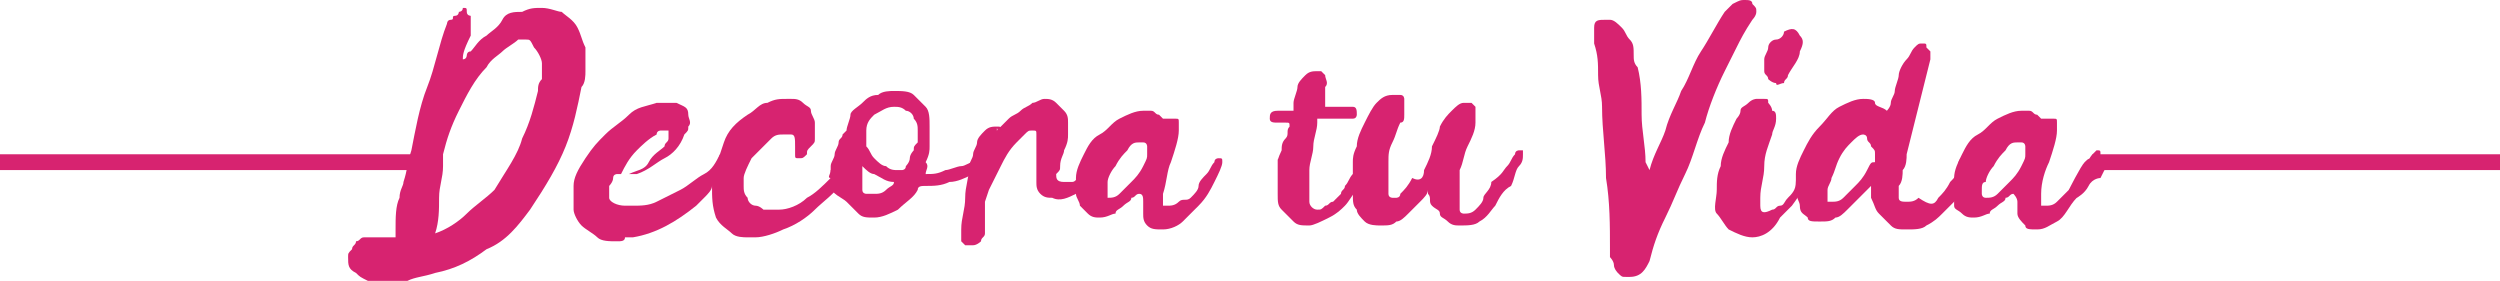 <?xml version="1.0" encoding="utf-8"?>
<!-- Generator: Adobe Illustrator 24.2.3, SVG Export Plug-In . SVG Version: 6.00 Build 0)  -->
<svg version="1.0" id="Capa_1" xmlns="http://www.w3.org/2000/svg" xmlns:xlink="http://www.w3.org/1999/xlink" x="0px" y="0px"
	 width="63.2px" height="7.1px" viewBox="0 0 63.2 7.1" enable-background="new 0 0 63.2 7.1" xml:space="preserve">
<path fill="#D72370" d="M11.7,1.5c0.1,0,0.1-0.1,0.1-0.1c0,0,0-0.1,0.1-0.1c0.1-0.1,0.2-0.3,0.4-0.4c0.1-0.1,0.3-0.2,0.4-0.4
	s0.3-0.2,0.5-0.2c0.2-0.1,0.3-0.1,0.5-0.1c0.2,0,0.4,0.1,0.5,0.1c0.1,0.1,0.3,0.2,0.4,0.4s0.1,0.3,0.2,0.5c0,0.2,0,0.4,0,0.6
	c0,0.1,0,0.3-0.1,0.4c-0.1,0.5-0.2,1-0.4,1.5c-0.2,0.5-0.5,1-0.9,1.6c-0.3,0.4-0.6,0.8-1.1,1c-0.4,0.3-0.8,0.5-1.3,0.6
	C10.7,7,10.5,7,10.3,7.1c-0.2,0-0.4,0-0.5,0c-0.1,0-0.2,0-0.3,0c-0.1,0-0.2,0-0.2,0C9.1,7,9.1,7,9,6.9C8.8,6.8,8.8,6.7,8.8,6.5
	c0-0.1,0-0.1,0.1-0.2C8.9,6.2,9,6.2,9,6.1c0.1,0,0.1-0.1,0.2-0.1c0.1,0,0.1,0,0.1,0c0,0,0.1,0,0.1,0c0.1,0,0.1,0,0.2,0
	c0.1,0,0.1,0,0.2,0c0,0,0,0,0.1,0c0.1,0,0.1,0,0.1,0s0,0,0-0.1c0,0,0,0,0-0.1c0-0.3,0-0.6,0.1-0.8c0-0.2,0.1-0.3,0.1-0.4
	c0.1-0.3,0.1-0.5,0.2-0.8c0.1-0.5,0.2-1.1,0.4-1.6s0.3-1.1,0.5-1.6c0,0,0-0.1,0.1-0.1s0-0.1,0.1-0.1s0.1-0.1,0.1-0.1
	c0,0,0.1,0,0.1-0.1c0.1,0,0.1,0,0.1,0.1s0.1,0.1,0.1,0.1s0,0.1,0,0.1s0,0.1,0,0.1c0,0.1,0,0.2,0,0.3C11.7,1.3,11.7,1.4,11.7,1.5z
	 M11,5.9c0.3-0.1,0.6-0.3,0.8-0.5s0.5-0.4,0.7-0.6c0.3-0.5,0.6-0.9,0.7-1.3c0.2-0.4,0.3-0.8,0.4-1.2c0-0.1,0-0.2,0.1-0.3
	c0-0.2,0-0.3,0-0.4c0-0.1-0.1-0.3-0.2-0.4C13.4,1,13.4,1,13.3,1c0,0-0.1,0-0.1,0c0,0-0.1,0-0.1,0c-0.1,0.1-0.3,0.2-0.4,0.3
	c-0.1,0.1-0.3,0.2-0.4,0.4C12,2,11.8,2.4,11.6,2.8c-0.2,0.4-0.3,0.7-0.4,1.1c0,0.1,0,0.2,0,0.3c0,0.3-0.1,0.5-0.1,0.8
	C11.1,5.3,11.1,5.6,11,5.9z"/>
<path fill="#D72370" d="M15.6,6.1c-0.2,0-0.4,0-0.5-0.1s-0.3-0.2-0.4-0.3s-0.2-0.3-0.2-0.4c0-0.2,0-0.4,0-0.6c0-0.2,0.1-0.4,0.3-0.7
	s0.3-0.4,0.5-0.6s0.4-0.3,0.6-0.5s0.4-0.2,0.7-0.3c0.1,0,0.2,0,0.2,0c0.1,0,0.2,0,0.3,0c0.2,0.1,0.3,0.1,0.3,0.3
	c0,0.1,0.1,0.2,0,0.3c0,0.1,0,0.1-0.1,0.2c-0.1,0.3-0.3,0.5-0.5,0.6s-0.4,0.3-0.7,0.4c-0.1,0-0.2,0-0.3,0c0,0-0.1,0-0.1,0
	c0,0-0.1,0-0.1,0c0,0,0,0,0,0c0,0-0.1,0-0.1,0.1c0,0.1-0.1,0.2-0.1,0.2c0,0.1,0,0.2,0,0.3c0,0.1,0.2,0.2,0.4,0.2c0.1,0,0.2,0,0.2,0
	c0.2,0,0.4,0,0.6-0.1c0.2-0.1,0.4-0.2,0.6-0.3c0.2-0.1,0.4-0.3,0.6-0.4s0.3-0.3,0.4-0.5C18.3,4.1,18.4,4,18.5,4c0,0,0,0,0,0
	c0,0,0,0,0,0c0,0,0,0,0,0.1c0,0,0,0,0,0c0,0.1-0.1,0.2-0.2,0.3c-0.1,0.1-0.2,0.2-0.3,0.3C18,4.8,17.9,4.9,17.8,5
	c-0.1,0.1-0.2,0.2-0.2,0.2c-0.5,0.4-1,0.7-1.6,0.8c-0.1,0-0.1,0-0.2,0C15.8,6.1,15.7,6.1,15.6,6.1z M15.7,4.4c0.1,0,0.1,0,0.1,0
	c0,0,0,0,0,0s0.1,0,0.1,0c0.2-0.1,0.4-0.1,0.5-0.3s0.3-0.3,0.4-0.4c0-0.1,0.1-0.1,0.1-0.2c0,0,0,0,0-0.1c0,0,0-0.1,0-0.1
	c0,0-0.1,0-0.1,0c0,0-0.1,0-0.1,0c0,0-0.1,0-0.1,0.1c-0.2,0.1-0.4,0.3-0.5,0.4C15.9,4,15.8,4.2,15.7,4.4z"/>
<path fill="#D72370" d="M18,4.5c0.1-0.3,0.2-0.6,0.3-0.9s0.3-0.5,0.6-0.7c0.2-0.1,0.3-0.3,0.5-0.3c0.2-0.1,0.3-0.1,0.5-0.1
	c0,0,0,0,0.1,0c0.1,0,0.2,0,0.3,0.1c0.1,0.1,0.2,0.1,0.2,0.2c0,0.1,0.1,0.2,0.1,0.3s0,0.2,0,0.3c0,0,0,0.1,0,0.1
	c0,0.1,0,0.1-0.1,0.2s-0.1,0.1-0.1,0.2c-0.1,0.1-0.1,0.1-0.2,0.1s-0.1,0-0.1-0.1c0,0,0-0.1,0-0.1c0,0,0-0.1,0-0.1
	c0-0.2,0-0.3-0.1-0.3c-0.1,0-0.1,0-0.2,0c-0.1,0-0.2,0-0.3,0.1c-0.2,0.2-0.4,0.4-0.5,0.5c-0.1,0.2-0.2,0.4-0.2,0.5
	c0,0.1,0,0.1,0,0.2c0,0.1,0,0.2,0.1,0.3c0,0.1,0.1,0.2,0.2,0.2s0.2,0.1,0.2,0.1s0.1,0,0.2,0c0.1,0,0.1,0,0.2,0
	c0.2,0,0.5-0.1,0.7-0.3c0.2-0.1,0.4-0.3,0.6-0.5C20.9,4.5,21,4.4,21,4.3c0.1-0.1,0.1-0.1,0.2-0.2c0,0,0.1-0.1,0.1-0.1c0,0,0,0,0.1,0
	c0,0,0,0,0,0c0,0,0,0,0,0c0,0,0.1,0.1,0.1,0.1c0,0,0,0,0,0.1c0,0.1,0,0.1-0.1,0.2s-0.1,0.1-0.1,0.2c-0.2,0.3-0.5,0.5-0.7,0.7
	s-0.5,0.4-0.8,0.5c-0.2,0.1-0.5,0.2-0.7,0.2c0,0-0.1,0-0.2,0s-0.3,0-0.4-0.1s-0.3-0.2-0.4-0.4C18,5.2,18,5,18,4.7c0,0,0-0.1,0-0.1
	C18,4.5,18,4.5,18,4.5z"/>
<path fill="#D72370" d="M23.4,4.4c0.2,0,0.3,0,0.5-0.1c0.1,0,0.3-0.1,0.4-0.1c0.1,0,0.2-0.1,0.3-0.1C24.7,4,24.8,4,24.8,4
	c0.1,0,0.1,0,0.1,0.1c0,0,0,0,0,0.1c0,0-0.1,0.1-0.1,0.1c0,0-0.1,0.1-0.1,0.1s-0.1,0-0.1,0c-0.2,0.1-0.4,0.2-0.6,0.2
	c-0.2,0.1-0.4,0.1-0.6,0.1c-0.1,0-0.2,0-0.2,0.1c-0.1,0.2-0.3,0.3-0.5,0.5c-0.2,0.1-0.4,0.2-0.6,0.2c-0.2,0-0.3,0-0.4-0.1
	c-0.1-0.1-0.2-0.2-0.3-0.3S21,4.9,21,4.7s0-0.3,0-0.5c0-0.1,0.1-0.2,0.1-0.3c0-0.1,0.1-0.2,0.1-0.3s0.1-0.1,0.1-0.2
	c0,0,0.1-0.1,0.1-0.1l0,0V3.3c0-0.1,0.1-0.3,0.1-0.4s0.2-0.2,0.3-0.3c0.1-0.1,0.2-0.2,0.4-0.2c0.1-0.1,0.3-0.1,0.4-0.1
	c0.2,0,0.4,0,0.5,0.1c0.1,0.1,0.2,0.2,0.3,0.3s0.1,0.3,0.1,0.5c0,0.2,0,0.4,0,0.5c0,0.1,0,0.2-0.1,0.4C23.5,4.2,23.4,4.3,23.4,4.4z
	 M21.8,4.2c0,0,0,0.1,0,0.1s0,0.1,0,0.1c0,0.1,0,0.2,0,0.2c0,0.1,0,0.1,0,0.2c0,0.1,0.1,0.1,0.1,0.1c0,0,0.1,0,0.2,0
	c0.1,0,0.2,0,0.3-0.1c0.1-0.1,0.2-0.1,0.2-0.2c-0.2,0-0.3-0.1-0.5-0.2C22,4.4,21.9,4.3,21.8,4.2z M23.2,3.6c0-0.1,0-0.2,0-0.3
	c0-0.1,0-0.2-0.1-0.3c0-0.1-0.1-0.2-0.2-0.2c-0.1-0.1-0.2-0.1-0.3-0.1c-0.2,0-0.3,0.1-0.5,0.2C22,3,21.9,3.1,21.9,3.3
	c0,0.1,0,0.3,0,0.4C22,3.8,22,3.9,22.1,4s0.2,0.2,0.3,0.2c0.1,0.1,0.2,0.1,0.3,0.1c0,0,0,0,0.1,0c0,0,0.1,0,0.1-0.1
	C22.9,4.2,23,4.1,23,4s0.1-0.2,0.1-0.2C23.1,3.7,23.1,3.7,23.2,3.6z"/>
<path fill="#D72370" d="M25.2,3.3C25.3,3.3,25.3,3.3,25.2,3.3c0.1-0.1,0.1-0.1,0.1-0.1c0.1-0.1,0.1-0.1,0.2-0.2s0.2-0.1,0.3-0.2
	s0.2-0.1,0.3-0.2c0.1,0,0.2-0.1,0.3-0.1c0.1,0,0.2,0,0.3,0.1s0.1,0.1,0.2,0.2S27,3,27,3.1c0,0.1,0,0.2,0,0.3c0,0.1,0,0.2-0.1,0.4
	c0,0.1-0.1,0.2-0.1,0.4c0,0.1,0,0.1-0.1,0.2c0,0.1,0,0.2,0.2,0.2c0,0,0.1,0,0.2,0c0.1,0,0.1-0.1,0.2-0.1c0.1,0,0.1-0.1,0.2-0.1
	c0.1,0,0.1-0.1,0.1-0.1c0,0,0.1-0.1,0.1-0.1c0,0,0.1,0,0.1,0s0,0.1,0,0.1s0,0.1-0.1,0.1c-0.1,0.2-0.3,0.4-0.5,0.5
	c-0.2,0.1-0.4,0.2-0.6,0.1c-0.1,0-0.2,0-0.3-0.1c-0.1-0.1-0.1-0.2-0.1-0.3c0-0.1,0-0.2,0-0.3s0-0.2,0-0.3c0-0.1,0-0.1,0-0.2
	c0-0.1,0-0.1,0-0.2c0-0.1,0-0.1,0-0.2s0-0.1-0.1-0.1c-0.1,0-0.1,0-0.2,0.1c-0.1,0.1-0.1,0.1-0.2,0.2c-0.2,0.2-0.3,0.4-0.4,0.6
	s-0.2,0.4-0.3,0.6l-0.1,0.3c0,0,0,0,0,0.1c0,0,0,0,0,0.1c0,0,0,0.1,0,0.1c0,0,0,0.1,0,0.1c0,0.1,0,0.1,0,0.2c0,0.1,0,0.1,0,0.2
	c0,0.1-0.1,0.1-0.1,0.2c0,0-0.1,0.1-0.2,0.1c-0.1,0-0.1,0-0.2,0c0,0-0.1-0.1-0.1-0.1c0,0,0-0.1,0-0.1s0-0.1,0-0.2
	c0-0.3,0.1-0.5,0.1-0.8c0-0.3,0.1-0.5,0.1-0.8c0-0.1,0.1-0.2,0.1-0.3s0.1-0.2,0.1-0.3c0-0.1,0.1-0.2,0.2-0.3
	c0.1-0.1,0.2-0.1,0.3-0.1c0.1,0,0.1,0,0.1,0.1c0,0,0,0.1,0,0.1c0,0.1,0,0.1,0,0.2C25.2,3.2,25.2,3.2,25.2,3.3
	C25.2,3.3,25.2,3.3,25.2,3.3C25.2,3.3,25.2,3.3,25.2,3.3z"/>
<path fill="#D72370" d="M28.8,4.9c-0.1,0-0.1,0.1-0.2,0.1c0,0.1-0.1,0.1-0.2,0.2c-0.1,0.1-0.2,0.1-0.2,0.2c-0.1,0-0.2,0.1-0.4,0.1
	c-0.1,0-0.2,0-0.3-0.1c-0.1-0.1-0.1-0.1-0.2-0.2c0-0.1-0.1-0.2-0.1-0.3s0-0.2,0-0.4c0-0.2,0.1-0.4,0.2-0.6c0.1-0.2,0.2-0.4,0.4-0.5
	s0.3-0.3,0.5-0.4c0.2-0.1,0.4-0.2,0.6-0.2c0.1,0,0.2,0,0.2,0c0.1,0,0.1,0.1,0.2,0.1c0,0,0.1,0.1,0.1,0.1s0.1,0,0.1,0
	c0,0,0.1,0,0.1,0c0,0,0,0,0.1,0c0.1,0,0.1,0,0.1,0.1c0,0.1,0,0.1,0,0.2c0,0.2-0.1,0.5-0.2,0.8c-0.1,0.2-0.1,0.5-0.2,0.8
	c0,0,0,0.1,0,0.1c0,0,0,0.1,0,0.1s0,0.1,0,0.1c0,0,0,0,0.1,0c0.1,0,0.2,0,0.3-0.1S30,5.1,30.1,5c0.1-0.1,0.2-0.2,0.2-0.3
	s0.1-0.2,0.2-0.3c0.1-0.1,0.1-0.2,0.2-0.3c0-0.1,0.1-0.1,0.1-0.1c0.1,0,0.1,0,0.1,0.1c0,0.1-0.1,0.3-0.2,0.5s-0.2,0.4-0.4,0.6
	S30,5.5,29.9,5.6s-0.3,0.2-0.5,0.2c-0.2,0-0.3,0-0.4-0.1c-0.1-0.1-0.1-0.2-0.1-0.3c0-0.1,0-0.2,0-0.3C28.9,5,28.9,4.9,28.8,4.9z
	 M28,4.8c0,0,0,0.1,0,0.1S28,5,28,5c0.1,0,0.2,0,0.3-0.1c0.1-0.1,0.2-0.2,0.3-0.3c0.1-0.1,0.2-0.2,0.3-0.4S29,4,29,3.9
	c0,0,0-0.1,0-0.1c0,0,0-0.1,0-0.1c0,0,0-0.1-0.1-0.1c0,0-0.1,0-0.1,0c-0.1,0-0.2,0-0.3,0.2c-0.1,0.1-0.2,0.2-0.3,0.4
	c-0.1,0.1-0.2,0.3-0.2,0.4C28,4.6,28,4.7,28,4.8z"/>
<path fill="#D72370" d="M32.4,3.8c0-0.1,0-0.2,0.1-0.3s0-0.2,0.1-0.3c0-0.1,0-0.1-0.1-0.1c0,0-0.1,0-0.1,0c0,0-0.1,0-0.1,0
	c-0.1,0-0.2,0-0.2-0.1c0-0.1,0-0.2,0.2-0.2c0,0,0.1,0,0.1,0c0,0,0.1,0,0.1,0c0,0,0.1,0,0.1,0s0,0,0.1,0c0,0,0,0,0-0.1
	c0,0,0-0.1,0-0.1c0-0.1,0.1-0.3,0.1-0.4c0-0.1,0.1-0.2,0.2-0.3c0.1-0.1,0.2-0.1,0.3-0.1c0,0,0.1,0,0.1,0c0,0,0,0,0.1,0.1
	c0,0.1,0.1,0.2,0,0.3c0,0.1,0,0.1,0,0.2c0,0.1,0,0.1,0,0.2c0,0.1,0,0.1,0,0.1s0,0,0.1,0c0.1,0,0.1,0,0.2,0s0.1,0,0.2,0
	c0,0,0,0,0.1,0c0,0,0,0,0.1,0c0.1,0,0.1,0.1,0.1,0.2c0,0,0,0.1-0.1,0.1s-0.1,0-0.2,0c0,0,0,0-0.1,0c-0.1,0-0.1,0-0.2,0
	c-0.1,0-0.1,0-0.2,0c-0.1,0-0.1,0-0.2,0c0,0,0,0.1,0,0.1c0,0.2-0.1,0.4-0.1,0.6c0,0.2-0.1,0.4-0.1,0.6c0,0.1,0,0.3,0,0.4
	s0,0.2,0,0.4c0,0.1,0.1,0.2,0.2,0.2c0.1,0,0.1,0,0.2-0.1c0.1,0,0.1-0.1,0.2-0.1c0.1-0.1,0.1-0.1,0.2-0.2c0-0.1,0.1-0.1,0.1-0.2
	c0.1-0.1,0.1-0.2,0.2-0.3s0.1-0.2,0.1-0.3c0-0.1,0.1-0.2,0.2-0.3c0.1,0,0.1,0,0.2,0c0,0,0,0.1,0,0.1s0,0.1,0,0.1
	c0,0.1-0.1,0.3-0.2,0.4c-0.1,0.1-0.1,0.3-0.2,0.4c-0.1,0.1-0.2,0.3-0.3,0.4c-0.1,0.1-0.2,0.2-0.4,0.3c-0.2,0.1-0.4,0.2-0.5,0.2
	c-0.2,0-0.3,0-0.4-0.1c-0.1-0.1-0.2-0.2-0.3-0.3c-0.1-0.1-0.1-0.2-0.1-0.4s0-0.3,0-0.4c0-0.1,0-0.3,0-0.5C32.3,4.1,32.3,4,32.4,3.8z
	"/>
<path fill="#D72370" d="M36.1,4.8C36.1,4.9,36,5,35.9,5.1c-0.1,0.1-0.2,0.2-0.3,0.3c-0.1,0.1-0.2,0.2-0.3,0.2
	c-0.1,0.1-0.2,0.1-0.4,0.1c-0.1,0-0.3,0-0.4-0.1c-0.1-0.1-0.2-0.2-0.2-0.3c-0.1-0.1-0.1-0.2-0.1-0.4c0-0.1,0-0.3,0-0.4
	c0-0.1,0-0.1,0-0.2c0-0.1,0-0.1,0-0.2c0-0.1,0-0.2,0.1-0.4c0-0.2,0.1-0.4,0.2-0.6c0.1-0.2,0.2-0.4,0.3-0.5s0.2-0.2,0.4-0.2
	c0.1,0,0.1,0,0.2,0s0.1,0.1,0.1,0.1c0,0,0,0.1,0,0.2s0,0.1,0,0.2c0,0.1,0,0.2-0.1,0.2c-0.1,0.2-0.1,0.3-0.2,0.5s-0.1,0.3-0.1,0.5
	c0,0,0,0.1,0,0.2s0,0.2,0,0.3c0,0.1,0,0.2,0,0.3c0,0.1,0.1,0.1,0.1,0.1c0,0,0.1,0,0.1,0c0,0,0.1,0,0.1-0.1c0.1-0.1,0.2-0.2,0.3-0.4
	C35.9,4.6,36,4.5,36,4.3c0.1-0.2,0.2-0.4,0.2-0.6c0.1-0.2,0.2-0.4,0.2-0.5c0.1-0.2,0.2-0.3,0.3-0.4c0.1-0.1,0.2-0.2,0.3-0.2
	c0.1,0,0.1,0,0.2,0c0,0,0.1,0.1,0.1,0.1s0,0.1,0,0.2s0,0.1,0,0.2c0,0.2-0.1,0.4-0.2,0.6c-0.1,0.2-0.1,0.4-0.2,0.6c0,0.1,0,0.1,0,0.3
	s0,0.2,0,0.4c0,0.1,0,0.2,0,0.3c0,0.1,0.1,0.1,0.1,0.1c0.1,0,0.2,0,0.3-0.1c0.1-0.1,0.2-0.2,0.2-0.3s0.2-0.2,0.2-0.4
	C38,4.4,38,4.3,38.1,4.2c0.1-0.1,0.1-0.2,0.2-0.3c0-0.1,0.1-0.1,0.1-0.1c0,0,0.1,0,0.1,0c0,0,0,0.1,0,0.1c0,0.1,0,0.2-0.1,0.3
	c-0.1,0.1-0.1,0.3-0.2,0.5C38,4.8,37.9,5,37.8,5.2c-0.1,0.1-0.2,0.3-0.4,0.4c-0.1,0.1-0.3,0.1-0.5,0.1c-0.1,0-0.2,0-0.3-0.1
	s-0.2-0.1-0.2-0.2s-0.1-0.1-0.2-0.2S36.2,5,36.1,4.9C36.1,4.9,36.1,4.8,36.1,4.8C36.2,4.8,36.2,4.8,36.1,4.8z"/>
<path fill="#D72370" d="M41.7,4.3c0.1-0.4,0.3-0.7,0.4-1c0.1-0.4,0.3-0.7,0.4-1c0.2-0.3,0.3-0.7,0.5-1s0.4-0.7,0.6-1
	c0.1-0.1,0.2-0.2,0.2-0.2C44,0,44,0,44.1,0c0.1,0,0.2,0,0.2,0.1c0.1,0.1,0.1,0.1,0.1,0.2c0,0,0,0,0,0c0,0.1-0.1,0.2-0.1,0.2
	C44.1,0.8,44,1,43.9,1.2s-0.2,0.4-0.3,0.6c-0.2,0.4-0.4,0.9-0.5,1.3c-0.2,0.4-0.3,0.9-0.5,1.3c-0.2,0.4-0.3,0.7-0.5,1.1
	s-0.3,0.7-0.4,1.1c-0.1,0.2-0.2,0.4-0.5,0.4c0,0-0.1,0-0.1,0C41,7,41,7,40.9,6.9c0,0-0.1-0.1-0.1-0.2s-0.1-0.2-0.1-0.2s0-0.2,0-0.2
	c0-0.6,0-1.2-0.1-1.8c0-0.6-0.1-1.2-0.1-1.8c0-0.3-0.1-0.5-0.1-0.8s0-0.5-0.1-0.8c0-0.1,0-0.1,0-0.2c0-0.1,0-0.1,0-0.1
	c0,0,0,0,0-0.1c0-0.2,0.1-0.2,0.3-0.2c0,0,0.1,0,0.1,0c0.1,0,0.2,0.1,0.3,0.2c0.1,0.1,0.1,0.2,0.2,0.3s0.1,0.2,0.1,0.4
	c0,0.1,0,0.2,0.1,0.3c0.1,0.4,0.1,0.8,0.1,1.2c0,0.4,0.1,0.8,0.1,1.2L41.7,4.3C41.6,4.4,41.6,4.4,41.7,4.3L41.7,4.3
	C41.7,4.3,41.7,4.3,41.7,4.3z"/>
<path fill="#D72370" d="M44.9,3c0,0.2-0.1,0.3-0.1,0.4c-0.1,0.3-0.2,0.5-0.2,0.8c0,0.3-0.1,0.5-0.1,0.8c0,0.1,0,0.1,0,0.2
	c0,0.2,0.1,0.2,0.3,0.1c0.1,0,0.1-0.1,0.2-0.1c0.1,0,0.1-0.1,0.2-0.2c0.1-0.1,0.2-0.2,0.2-0.4s0.1-0.2,0.2-0.4
	c0-0.1,0.1-0.1,0.1-0.2c0-0.1,0.1-0.1,0.1-0.2c0,0,0,0,0-0.1c0,0,0,0,0,0c0.1-0.1,0.1-0.1,0.2,0c0,0,0,0,0,0.1s0,0,0,0.1
	c-0.2,0.5-0.4,0.9-0.7,1.3c-0.1,0.1-0.2,0.2-0.3,0.3C44.8,5.9,44.5,6,44.3,6c-0.2,0-0.4-0.1-0.6-0.2c-0.1-0.1-0.2-0.3-0.3-0.4
	S43.4,5,43.4,4.8c0-0.2,0-0.4,0.1-0.6c0-0.2,0.1-0.4,0.2-0.6c0-0.2,0.1-0.4,0.2-0.6C43.9,3,44,2.9,44,2.8c0-0.1,0.1-0.1,0.2-0.2
	s0.2-0.1,0.2-0.1s0.1,0,0.2,0s0.1,0,0.1,0.1c0,0,0.1,0.1,0.1,0.2C44.9,2.8,44.9,2.9,44.9,3C44.9,3,44.9,3,44.9,3z M45.5,1.3
	c0,0.2-0.2,0.4-0.3,0.6C45.2,2,45.1,2,45.1,2.1c-0.1,0-0.2,0.1-0.2,0c-0.1,0-0.2-0.1-0.2-0.1c0-0.1-0.1-0.1-0.1-0.2
	c0-0.1,0-0.2,0-0.3c0-0.1,0.1-0.2,0.1-0.3s0.1-0.2,0.2-0.2s0.2-0.1,0.2-0.2c0.2-0.1,0.3-0.1,0.4,0.1C45.6,1,45.6,1.1,45.5,1.3z"/>
<path fill="#D72370" d="M47.3,4.7C47.2,4.8,47.1,4.9,47,5s-0.2,0.2-0.3,0.3c-0.1,0.1-0.2,0.2-0.3,0.2c-0.1,0.1-0.2,0.1-0.4,0.1
	s-0.3,0-0.3-0.1c-0.1-0.1-0.2-0.1-0.2-0.3c0-0.1-0.1-0.2-0.1-0.4c0-0.1,0-0.2,0-0.4c0-0.2,0.1-0.4,0.2-0.6c0.1-0.2,0.2-0.4,0.4-0.6
	c0.2-0.2,0.3-0.4,0.5-0.5c0.2-0.1,0.4-0.2,0.6-0.2c0.1,0,0.3,0,0.3,0.1s0.2,0.1,0.3,0.2c0,0,0.1-0.1,0.1-0.2s0.1-0.2,0.1-0.3
	c0-0.1,0.1-0.3,0.1-0.4c0-0.1,0.1-0.3,0.2-0.4s0.1-0.2,0.2-0.3s0.1-0.1,0.2-0.1c0.1,0,0.1,0,0.1,0.1c0,0,0.1,0.1,0.1,0.1
	s0,0.1,0,0.1c0,0.1,0,0.1,0,0.1c-0.1,0.4-0.2,0.8-0.3,1.2c-0.1,0.4-0.2,0.8-0.3,1.2c0,0.1,0,0.3-0.1,0.4c0,0.1,0,0.3-0.1,0.4
	c0,0.1,0,0.2,0,0.3c0,0.1,0.1,0.1,0.2,0.1c0.1,0,0.2,0,0.3-0.1C48.8,5.2,48.9,5.2,49,5c0.1-0.1,0.2-0.2,0.3-0.4
	c0.1-0.1,0.2-0.2,0.2-0.4s0.1-0.2,0.2-0.3s0.1-0.1,0.2-0.1c0,0,0.1,0,0.1,0c0,0,0,0,0,0.1c0,0.1-0.1,0.2-0.1,0.4
	c-0.1,0.1-0.2,0.3-0.2,0.4s-0.2,0.3-0.3,0.4c-0.1,0.1-0.2,0.2-0.3,0.3c-0.1,0.1-0.2,0.2-0.4,0.3c-0.1,0.1-0.3,0.1-0.5,0.1
	s-0.3,0-0.4-0.1c-0.1-0.1-0.2-0.2-0.3-0.3s-0.1-0.2-0.2-0.4C47.3,5,47.3,4.9,47.3,4.7z M46.2,4.8C46.2,4.8,46.2,4.8,46.2,4.8
	c0,0.1,0,0.1,0,0.2s0,0.1,0,0.1c0,0,0,0,0.1,0c0.1,0,0.2,0,0.3-0.1c0.1-0.1,0.2-0.2,0.3-0.3c0.1-0.1,0.2-0.2,0.3-0.4
	s0.1-0.2,0.2-0.2c0,0,0-0.1,0-0.2s0-0.1-0.1-0.2c0-0.1-0.1-0.1-0.1-0.2c0-0.1-0.1-0.1-0.1-0.1c-0.1,0-0.2,0.1-0.3,0.2
	S46.6,3.8,46.5,4c-0.1,0.2-0.1,0.3-0.2,0.5C46.3,4.6,46.2,4.7,46.2,4.8z"/>
<path fill="#D72370" d="M50.9,4.9c-0.1,0-0.1,0.1-0.2,0.1c0,0.1-0.1,0.1-0.2,0.2c-0.1,0.1-0.2,0.1-0.2,0.2c-0.1,0-0.2,0.1-0.4,0.1
	c-0.1,0-0.2,0-0.3-0.1c-0.1-0.1-0.2-0.1-0.2-0.2S49.4,5,49.4,4.9s0-0.2,0-0.4c0-0.2,0.1-0.4,0.2-0.6c0.1-0.2,0.2-0.4,0.4-0.5
	s0.3-0.3,0.5-0.4c0.2-0.1,0.4-0.2,0.6-0.2c0.1,0,0.2,0,0.2,0c0.1,0,0.1,0.1,0.2,0.1c0,0,0.1,0.1,0.1,0.1s0.1,0,0.1,0
	c0,0,0.1,0,0.1,0c0,0,0,0,0.1,0c0.1,0,0.1,0,0.1,0.1c0,0.1,0,0.1,0,0.2c0,0.2-0.1,0.5-0.2,0.8c-0.1,0.2-0.2,0.5-0.2,0.8
	c0,0,0,0.1,0,0.1c0,0,0,0.1,0,0.1s0,0.1,0,0.1c0,0,0,0,0.1,0c0.1,0,0.2,0,0.3-0.1s0.2-0.2,0.3-0.3c0.1-0.1,0.2-0.2,0.2-0.3
	s0.2-0.2,0.2-0.3c0.1-0.1,0.1-0.2,0.2-0.3s0.1-0.1,0.1-0.1c0.1,0,0.1,0,0.1,0.1c0,0.1-0.1,0.3-0.2,0.5s-0.2,0.4-0.4,0.6
	S52.2,5.5,52,5.6s-0.3,0.2-0.5,0.2c-0.2,0-0.3,0-0.3-0.1C51.1,5.6,51,5.5,51,5.4c0-0.1,0-0.2,0-0.3C51,5,50.9,4.9,50.9,4.9z
	 M50.1,4.8c0,0,0,0.1,0,0.1s0,0.1,0.1,0.1c0.1,0,0.2,0,0.3-0.1c0.1-0.1,0.2-0.2,0.3-0.3c0.1-0.1,0.2-0.2,0.3-0.4s0.1-0.2,0.1-0.3
	c0,0,0-0.1,0-0.1c0,0,0-0.1,0-0.1c0,0,0-0.1-0.1-0.1s-0.1,0-0.1,0c-0.1,0-0.2,0-0.3,0.2c-0.1,0.1-0.2,0.2-0.3,0.4
	c-0.1,0.1-0.2,0.3-0.2,0.4C50.1,4.6,50.1,4.7,50.1,4.8z"/>
<path fill="#D72370" d="M10.8,3.9H0v0.4h10.8C10.8,4.2,10.8,4.1,10.8,3.9z"/>
<path fill="#D72370" d="M52.9,3.9c0,0.2-0.1,0.3-0.3,0.4h10.6V3.9H52.9z"/>
<path fill="#D72370" d="M52.3,4.8c0,0,0.3-0.6,0.4-0.7s0.1-0.1,0.3-0.1s1.6,0,1.6,0l-0.1,0.2l-1.3,0.1l-0.1,0.2c0,0-0.2,0-0.3,0.2
	S52.5,5,52.5,5L52.3,4.8z"/>
</svg>
